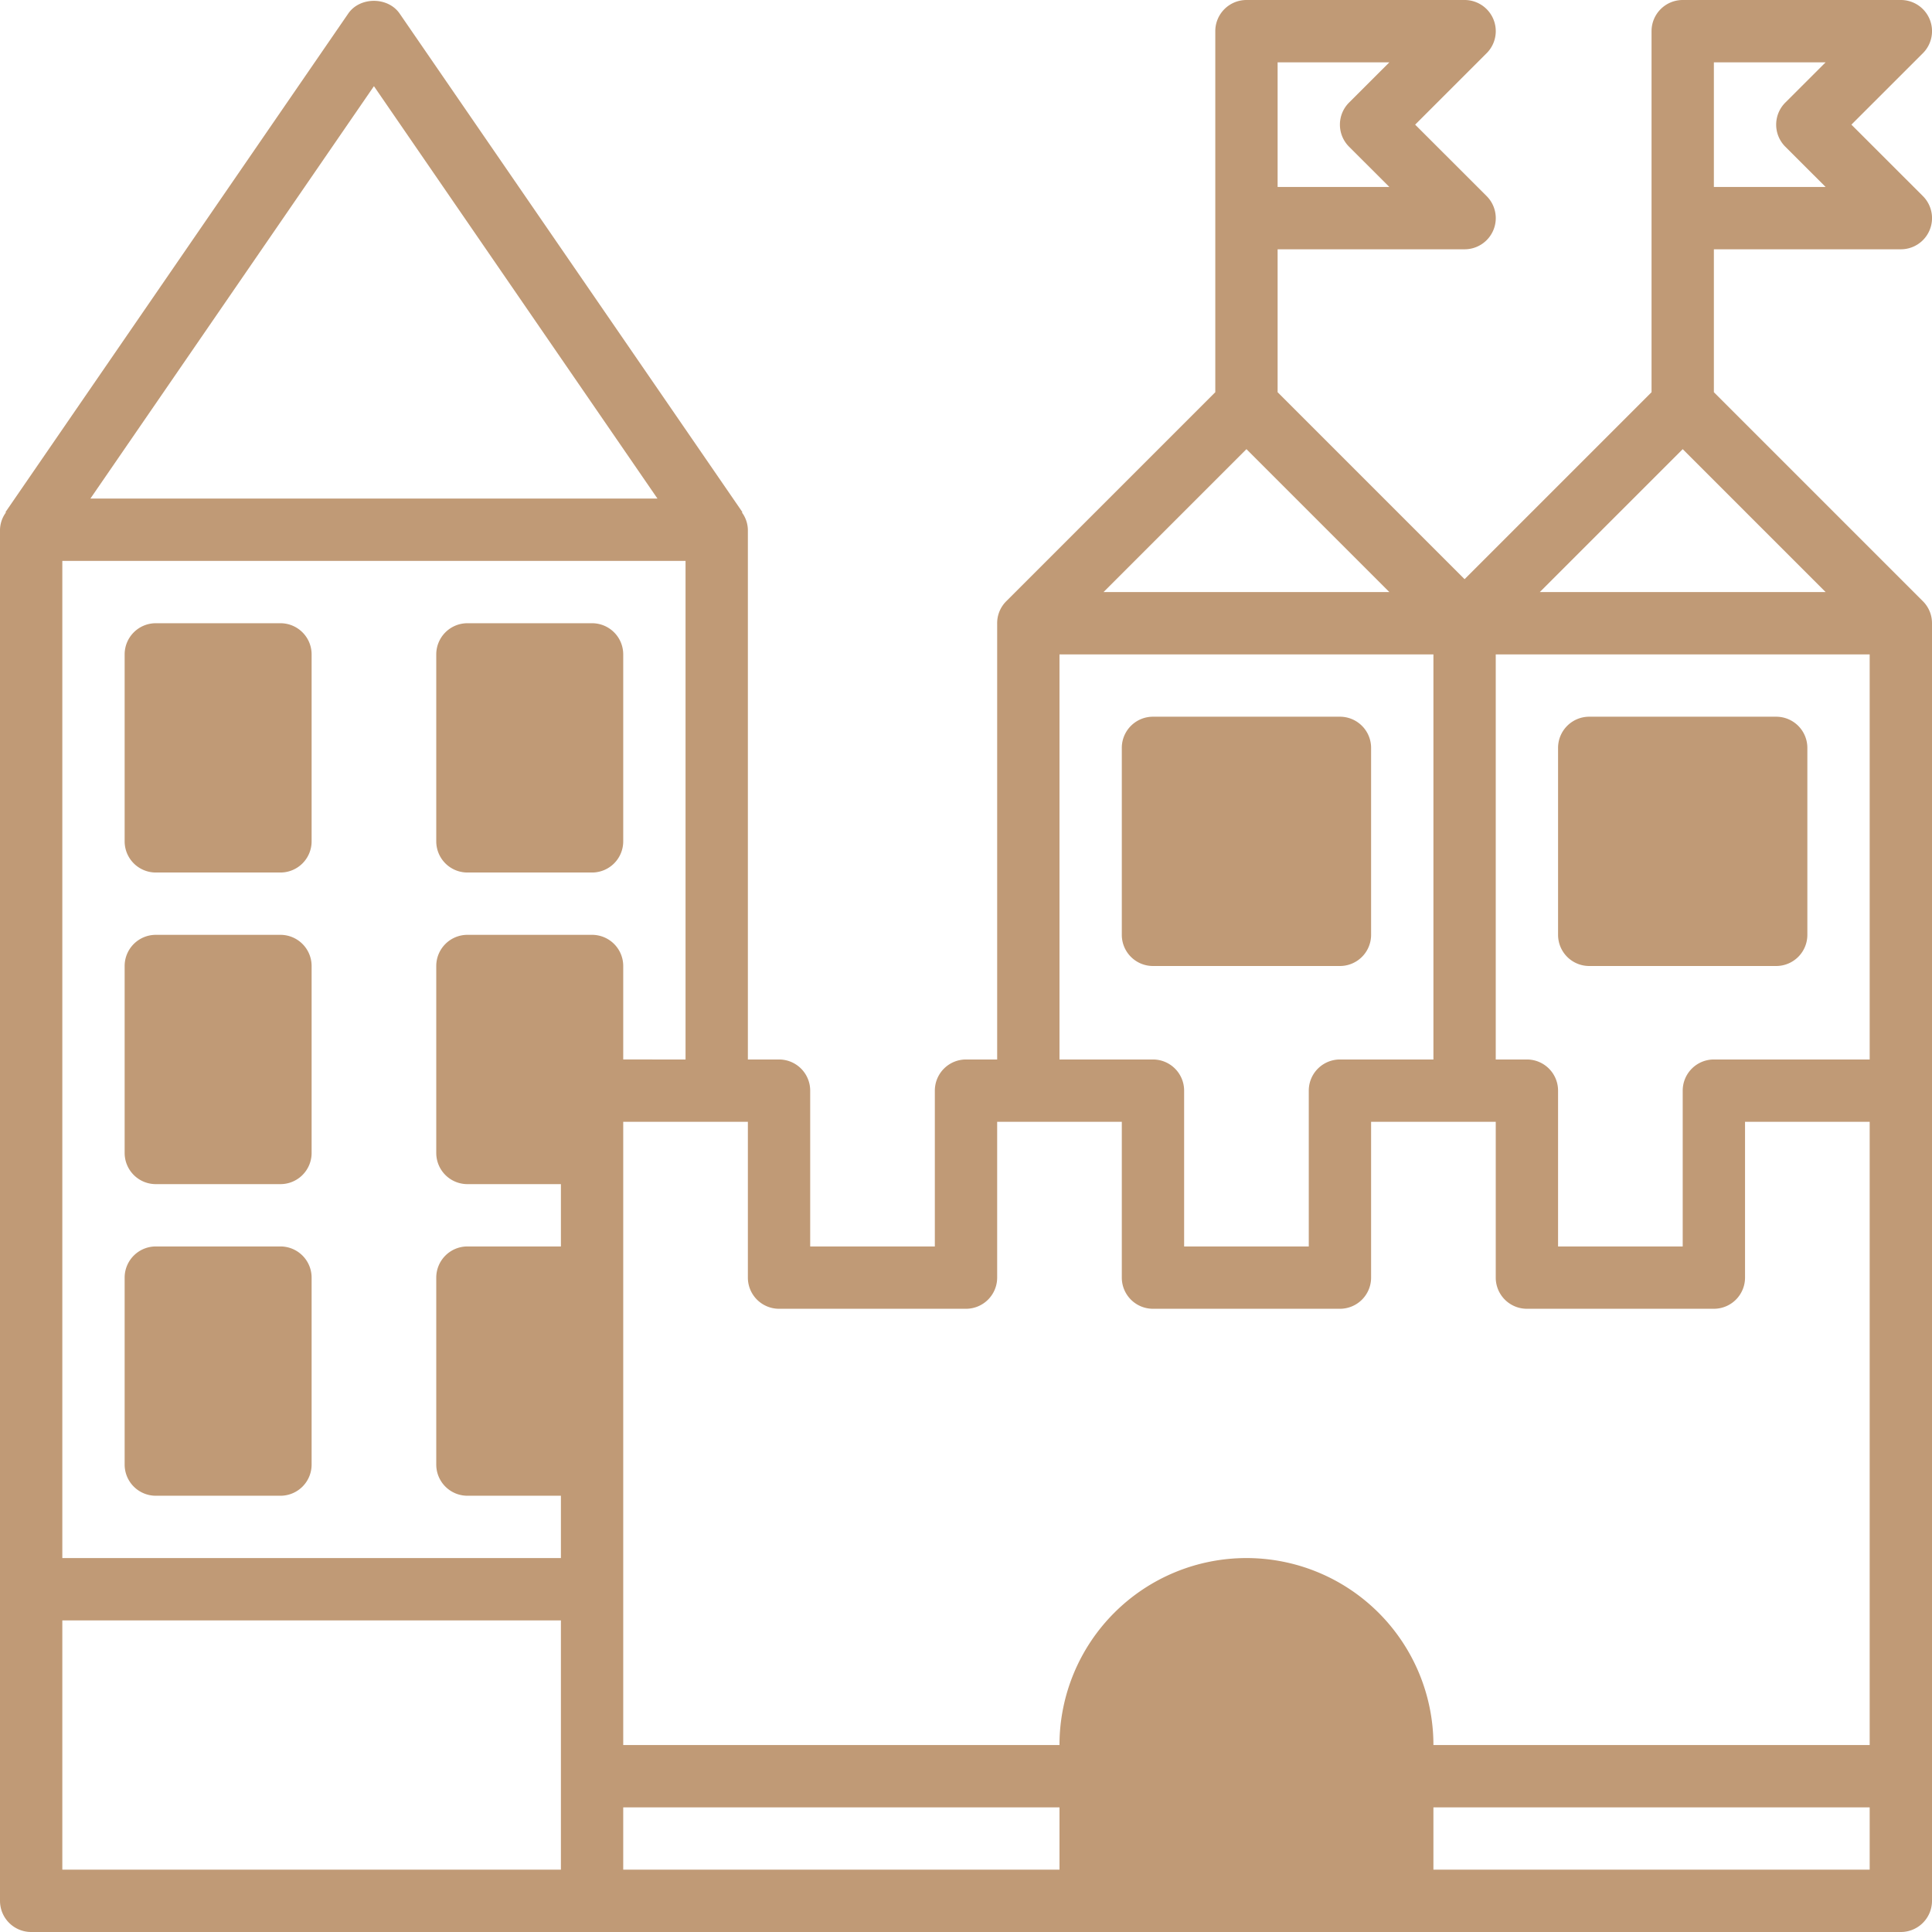 <svg xmlns="http://www.w3.org/2000/svg" viewBox="0 0 496 496"><defs><style>.cls-1{fill:#c09a76;}</style></defs><title>castle</title><g id="Layer_2" data-name="Layer 2"><g id="Layer_1-2" data-name="Layer 1"><path class="cls-1" d="M72,160H40a8,8,0,0,0-8,8v48a8,8,0,0,0,8,8H72a8,8,0,0,0,8-8V168A8,8,0,0,0,72,160Z"/><path class="cls-1" d="M152,160H120a8,8,0,0,0-8,8v48a8,8,0,0,0,8,8h32a8,8,0,0,0,8-8V168A8,8,0,0,0,152,160Z"/><path class="cls-1" d="M72,240H40a8,8,0,0,0-8,8v48a8,8,0,0,0,8,8H72a8,8,0,0,0,8-8V248A8,8,0,0,0,72,240Z"/><path class="cls-1" d="M72,320H40a8,8,0,0,0-8,8v48a8,8,0,0,0,8,8H72a8,8,0,0,0,8-8V328A8,8,0,0,0,72,320Z"/><path class="cls-1" d="M493.65,154.34,440,100.69V64h48a8,8,0,0,0,5.66-13.66L475.31,32l18.35-18.34A8,8,0,0,0,488,0H432a8,8,0,0,0-8,8v92.69l-48,48-48-48V64h48a8,8,0,0,0,5.66-13.66L363.31,32l18.35-18.34A8,8,0,0,0,376,0H320a8,8,0,0,0-8,8v92.69l-53.65,53.65A7.94,7.94,0,0,0,256,160V272h-8a8,8,0,0,0-8,8v40H208V280a8,8,0,0,0-8-8h-8V136a7.78,7.78,0,0,0-1.53-4.45l.12-.08-88-128c-3-4.34-10.2-4.34-13.18,0l-88,128,.12.08A7.78,7.78,0,0,0,0,136V488a8,8,0,0,0,8,8H488a8,8,0,0,0,8-8V160A7.94,7.94,0,0,0,493.65,154.34ZM440,16h28.69L458.34,26.34a8,8,0,0,0,0,11.32L468.69,48H440ZM328,16h28.69L346.34,26.34a8,8,0,0,0,0,11.32L356.69,48H328Zm64,256h-8V168h96V272H440a8,8,0,0,0-8,8v40H400V280A8,8,0,0,0,392,272Zm3.31-120L432,115.31,468.69,152Zm-38.62,0H283.31L320,115.31ZM272,168h96V272H344a8,8,0,0,0-8,8v40H304V280a8,8,0,0,0-8-8H272ZM200,336h48a8,8,0,0,0,8-8V288h32v40a8,8,0,0,0,8,8h48a8,8,0,0,0,8-8V288h32v40a8,8,0,0,0,8,8h48a8,8,0,0,0,8-8V288h32V448H368a48,48,0,0,0-96,0H160V288h32v40A8,8,0,0,0,200,336Zm-40-64V248a8,8,0,0,0-8-8H120a8,8,0,0,0-8,8v48a8,8,0,0,0,8,8h24v16H120a8,8,0,0,0-8,8v48a8,8,0,0,0,8,8h24v16H16V144H176V272ZM96,22.12,168.79,128H23.21ZM16,416H144v64H16Zm144,48H272v16H160Zm208,16V464H480v16Z"/><path class="cls-1" d="M408,248h48a8,8,0,0,0,8-8V192a8,8,0,0,0-8-8H408a8,8,0,0,0-8,8v48A8,8,0,0,0,408,248Z"/><path class="cls-1" d="M344,248a8,8,0,0,0,8-8V192a8,8,0,0,0-8-8H296a8,8,0,0,0-8,8v48a8,8,0,0,0,8,8Z"/></g></g></svg>